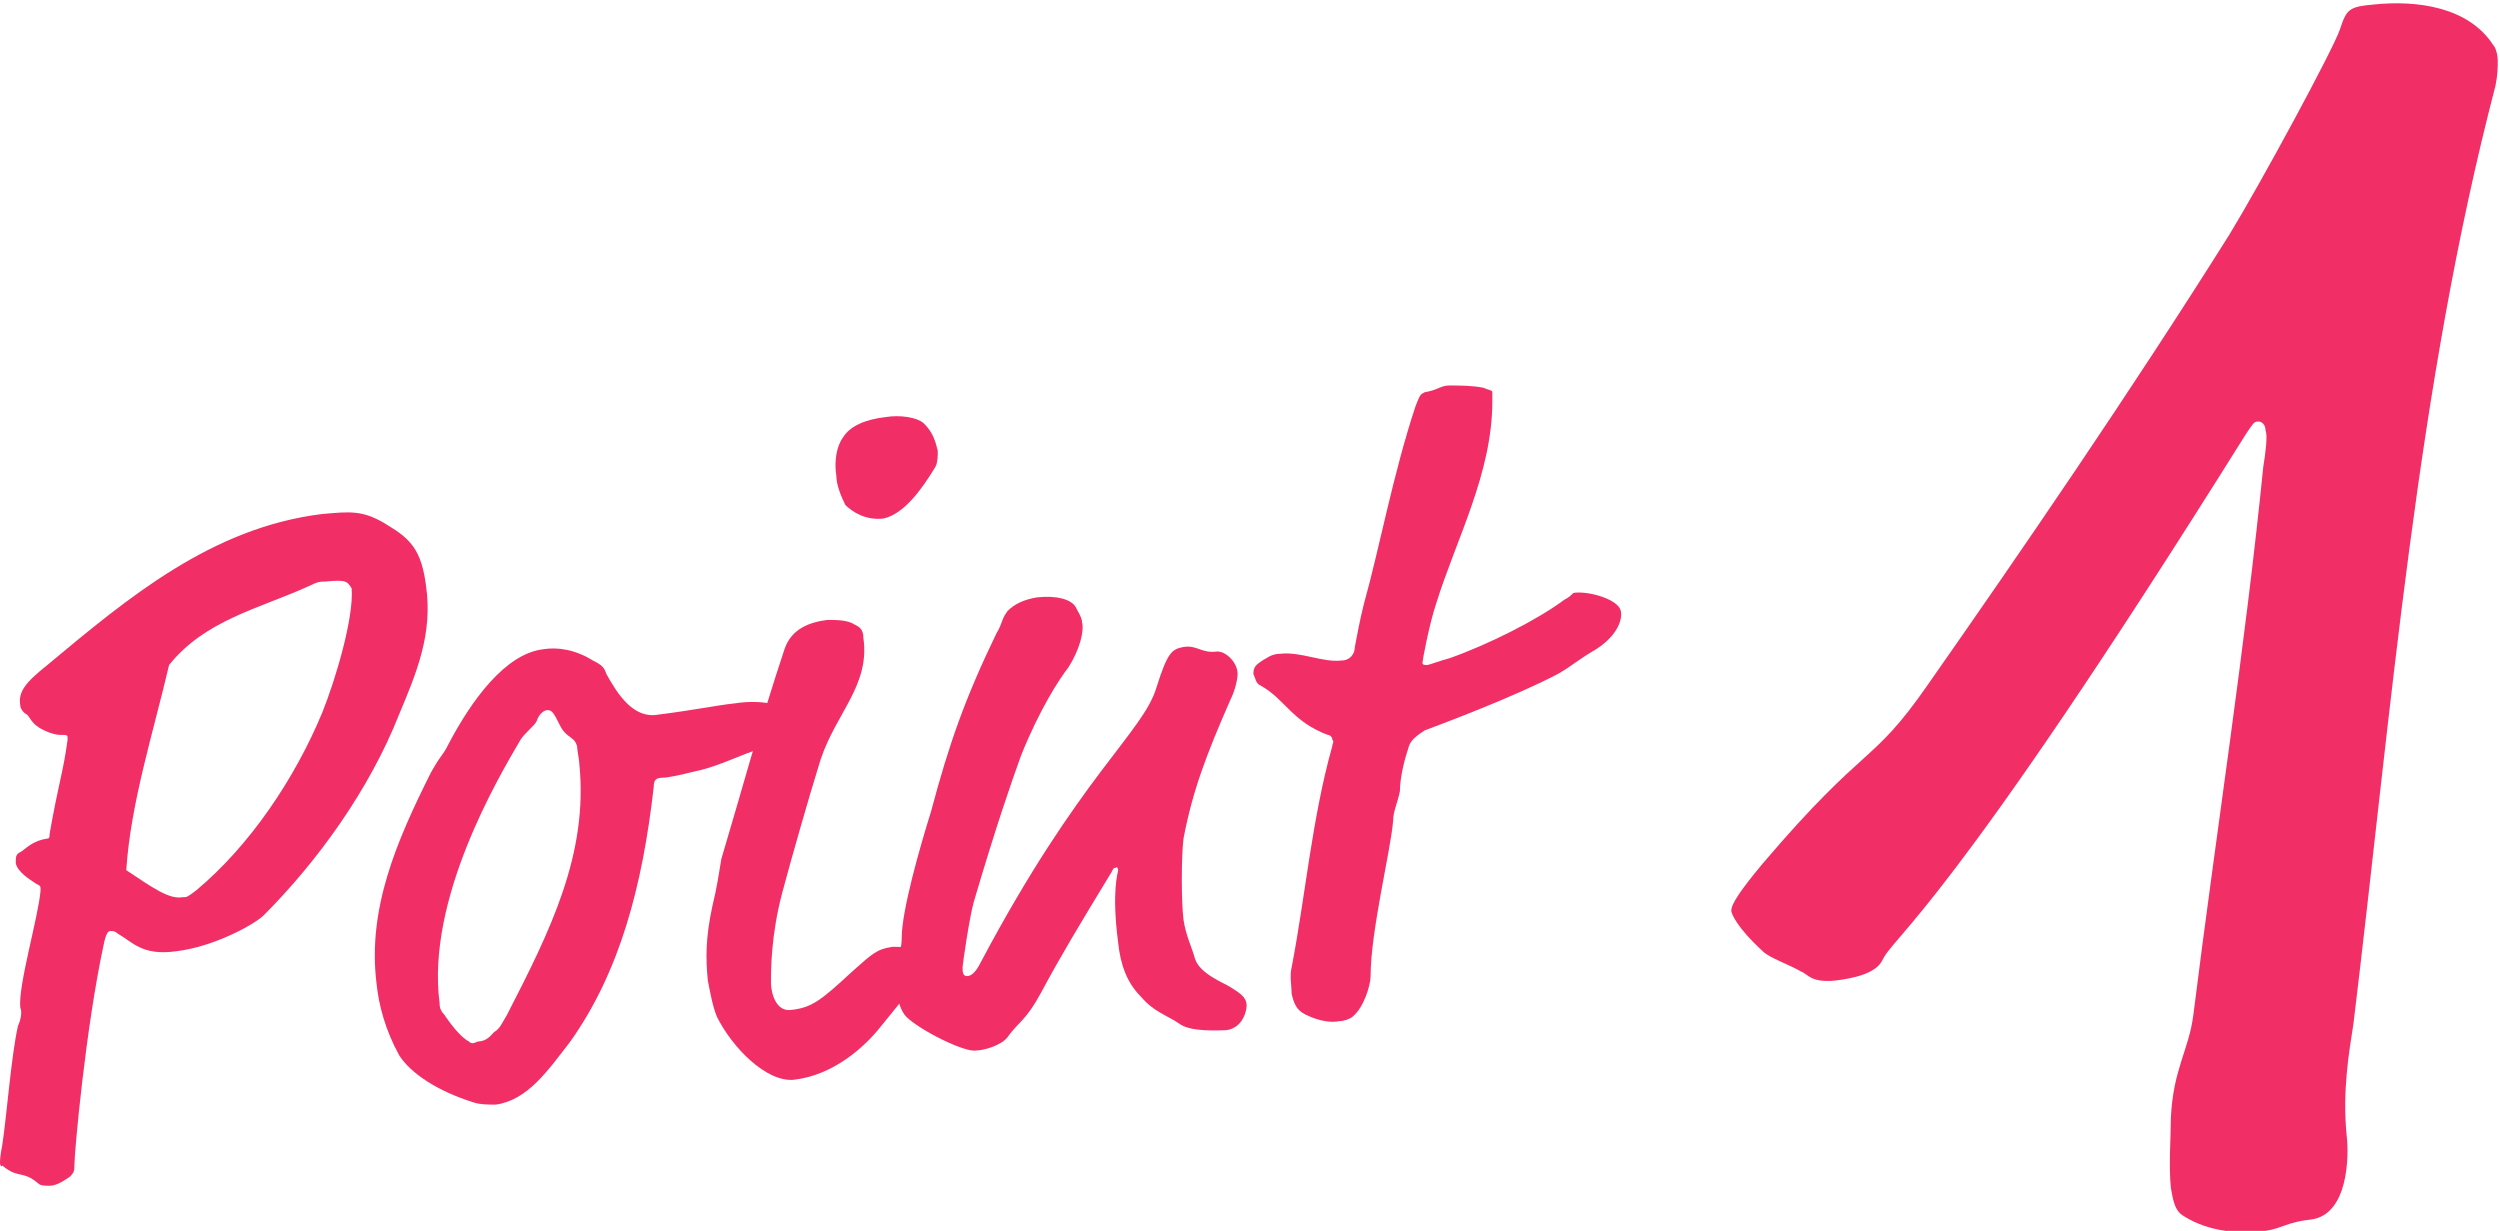 <?xml version="1.0" encoding="utf-8"?>
<!-- Generator: Adobe Illustrator 22.1.0, SVG Export Plug-In . SVG Version: 6.00 Build 0)  -->
<svg version="1.1" id="レイヤー_1" xmlns="http://www.w3.org/2000/svg" xmlns:xlink="http://www.w3.org/1999/xlink" x="0px"
	 y="0px" width="110.9px" height="54.6px" viewBox="0 0 110.9 54.6" style="enable-background:new 0 0 110.9 54.6;"
	 xml:space="preserve">
<style type="text/css">
	.st0{fill:#F22E66;}
</style>
<g>
	<path class="st0" d="M11.7,40.6c-0.4,0.4-2.2,1.4-3.9,1.6c-1.5,0.2-1.9-0.4-2.6-0.8c-0.1-0.1-0.2-0.1-0.3-0.1
		c-0.1,0-0.2,0.1-0.3,0.6c-0.8,3.7-1.3,9.2-1.3,9.8c0,0.2,0,0.3-0.2,0.5c-0.3,0.2-0.6,0.4-0.9,0.4c-0.2,0-0.4,0-0.5-0.1
		c-0.7-0.6-0.9-0.2-1.6-0.8C0.1,51.8,0,51.7,0,51.6c0-0.1,0-0.3,0.1-0.8c0.2-1.3,0.4-4,0.7-5.3c0.1-0.2,0.2-0.6,0.1-0.8
		c-0.1-1,0.8-4,0.9-5.2c0-0.2,0-0.2-0.2-0.3c-0.3-0.2-0.8-0.5-0.9-0.9c0-0.3,0-0.4,0.2-0.5s0.5-0.5,1.2-0.6c0.1,0,0.1-0.1,0.1-0.2
		c0.4-2.3,0.6-2.7,0.8-4.2c0-0.2,0-0.2-0.3-0.2c-0.1,0-0.2,0-0.5-0.1c-0.8-0.3-0.8-0.6-1-0.8c-0.2-0.1-0.3-0.3-0.3-0.4
		c-0.1-0.6,0.2-1,1.2-1.8c3.6-3,7.3-6.1,12.2-6.7c1.2-0.1,1.8-0.2,2.9,0.5c1,0.6,1.5,1.1,1.7,2.7c0.3,2.1-0.4,3.8-1.2,5.7
		C16.4,35,14.1,38.2,11.7,40.6z M14.4,25.8c-0.2,0-0.3,0-0.7,0.2c-2.2,1-4.6,1.5-6.2,3.5c-0.7,3-1.7,6.1-1.9,9.1
		c1.2,0.8,1.9,1.3,2.5,1.2c0.2,0,0.2,0,0.6-0.3c2.4-2,4.4-5,5.6-7.9c0.6-1.5,1.4-4.2,1.3-5.5C15.4,25.8,15.4,25.7,14.4,25.8z"/>
	<path class="st0" d="M29.2,31.7c1.6-0.2,2.5-0.4,3.4-0.5c1.3-0.2,2.5,0.1,2.6,0.7c0.1,0.5-0.9,0.8-1,1c-0.1,0.2-0.1,0.2-0.4,0.3
		c-0.8,0.2-1.9,0.8-2.9,1c-0.8,0.2-1.3,0.3-1.5,0.3c-0.3,0-0.4,0.1-0.4,0.4c-0.5,4.4-1.5,8.2-3.7,11.3c-1,1.3-1.9,2.6-3.3,2.8
		c-0.4,0-0.7,0-1-0.1c-1.6-0.5-2.8-1.3-3.3-2.1c-0.6-1.1-0.9-2.2-1-3.2c-0.4-3.3,0.9-6.3,2.4-9.3c0.5-0.9,0.5-0.7,0.8-1.3
		c1-1.9,2.5-4,4.2-4.2c0.6-0.1,1.4,0,2.2,0.5c0.4,0.2,0.5,0.3,0.6,0.6C27.4,30.8,28.1,31.9,29.2,31.7z M24.8,32.1
		c-0.2-0.4-0.3-0.6-0.5-0.6c-0.2,0-0.4,0.2-0.5,0.5c-0.1,0.2-0.5,0.5-0.7,0.8c-1,1.7-4.2,7.1-3.6,11.7c0,0.1,0,0.3,0.2,0.5
		c0.2,0.3,0.7,1,1.1,1.2c0.1,0.1,0.2,0.1,0.4,0c0.4,0,0.6-0.3,0.7-0.4c0.3-0.2,0.3-0.3,0.6-0.8c1.9-3.7,3.6-7.1,3.2-11.1
		c0-0.2-0.1-0.6-0.1-0.8c-0.1-0.3-0.2-0.3-0.3-0.4C25,32.5,24.9,32.3,24.8,32.1z"/>
	<path class="st0" d="M39.1,45.5c-0.7,0.9-2.1,2.2-3.9,2.4c-1.2,0.1-2.7-1.4-3.4-2.8c-0.2-0.5-0.3-1.1-0.4-1.6
		c-0.1-1-0.1-1.9,0.2-3.3c0.2-0.8,0.3-1.5,0.4-2.1c0.9-3,1.7-6,2.8-9.3c0.3-0.9,1.1-1.2,1.9-1.3c0.4,0,0.9,0,1.2,0.2
		c0.2,0.1,0.4,0.2,0.4,0.6c0.3,2.1-1.2,3.3-1.9,5.4c-0.5,1.6-1.3,4.4-1.7,5.9c-0.5,1.9-0.5,3.4-0.5,4c0,0.4,0.2,1.3,0.9,1.2
		c0.9-0.1,1.3-0.4,2.7-1.7c0.9-0.8,1.1-1,1.8-1.1c0.3,0,0.8,0,1,0.2c0.3,0.2,0.3,0.4,0.3,0.5c0.1,0.4-0.2,0.7-0.5,1.2L39.1,45.5z
		 M41.6,20c0,0.2,0,0.5-0.1,0.7c-0.6,1-1.4,2.1-2.3,2.3c-0.8,0.1-1.4-0.3-1.7-0.6c-0.2-0.4-0.4-0.9-0.4-1.3c-0.1-0.6,0-1.3,0.3-1.7
		c0.3-0.5,1-0.8,1.9-0.9c0.6-0.1,1.4,0,1.7,0.3C41.4,19.2,41.5,19.6,41.6,20z"/>
	<path class="st0" d="M44.2,28.1c0.3-0.5,0.2-0.6,0.5-1c0.3-0.3,0.7-0.5,1.3-0.6c0.9-0.1,1.5,0.1,1.7,0.4c0.1,0.2,0.3,0.5,0.3,0.7
		c0.1,0.4-0.1,1.2-0.6,2c-0.4,0.5-1.3,1.9-2.1,3.9c-0.4,1.1-1.1,3.1-2.1,6.5c-0.2,0.7-0.5,2.8-0.5,2.9c0,0.2,0,0.4,0.2,0.4
		c0.2,0,0.4-0.2,0.6-0.6c4.4-8.3,7.2-10.2,7.8-12.2c0.5-1.6,0.7-1.7,1.2-1.8c0.6-0.1,0.8,0.3,1.5,0.2c0.4,0,0.9,0.5,0.9,1
		c0,0.2-0.1,0.7-0.3,1.1c-1.1,2.5-1.7,4.1-2.1,6.2c-0.1,0.8-0.1,2.8,0,3.6c0.1,0.7,0.4,1.3,0.5,1.7c0.2,0.7,1.3,1.1,1.6,1.3
		c0.3,0.2,0.7,0.4,0.7,0.8c0,0.3-0.2,1-0.9,1.1c-0.3,0-1.6,0.1-2.1-0.3c-0.6-0.4-1.1-0.5-1.7-1.2c-0.6-0.6-0.9-1.4-1-2.4
		c-0.3-2.3,0-3.1,0-3.2c0-0.1-0.1-0.2-0.1-0.1c-0.1,0-0.1,0-0.2,0.2C47.9,41,47,42.5,46.2,44c-0.7,1.3-1,1.3-1.5,2
		c-0.3,0.4-1.1,0.6-1.4,0.6c-0.5,0.1-2.5-0.9-3.1-1.5c-0.2-0.2-0.4-0.7-0.4-1.1c-0.2-1.2,0.2-1.6,0.2-2.4c0-1.2,0.8-4,1.3-5.6
		C42.1,33,42.8,31,44.2,28.1z"/>
	<path class="st0" d="M63.7,26.8c-0.3,0.9-0.6,2.5-0.6,2.6c0,0.1,0.1,0.1,0.2,0.1c0.1,0,0.6-0.2,1-0.3c1.7-0.6,3.9-1.7,5.1-2.6
		c0.2-0.1,0.3-0.2,0.4-0.3c0.7-0.1,2,0.3,2.1,0.8c0.1,0.5-0.3,1.2-1.1,1.7c-1,0.6-1,0.7-1.7,1.1c-1.9,1-5.1,2.2-5.9,2.5
		c-0.3,0.2-0.6,0.4-0.7,0.7c-0.2,0.6-0.4,1.4-0.4,2c-0.1,0.5-0.3,0.9-0.3,1.3c-0.1,1.3-1,4.9-1,6.9c0,0.4-0.3,1.4-0.8,1.8
		c-0.1,0.1-0.4,0.2-0.6,0.2c-0.5,0.1-1.1-0.1-1.5-0.3s-0.5-0.5-0.6-0.9c0-0.3-0.1-0.8,0-1.2c0.6-3.1,0.9-6.6,1.8-9.8
		c0-0.1,0.1-0.2,0-0.3c0-0.1-0.1-0.2-0.2-0.2C57.3,32,57,31,55.9,30.4c-0.2-0.1-0.2-0.3-0.3-0.5c0-0.3,0.1-0.4,0.4-0.6
		c0.2-0.1,0.4-0.3,0.8-0.3c0.9-0.1,1.9,0.4,2.7,0.3c0.4,0,0.6-0.3,0.6-0.6c0.1-0.5,0.2-1.1,0.4-1.9c0.7-2.5,1.3-5.8,2.3-8.8
		c0.2-0.5,0.2-0.5,0.4-0.6c0.6-0.1,0.7-0.3,1.1-0.3c0.4,0,1,0,1.5,0.1c0.2,0.1,0.4,0.1,0.4,0.2c0,0.1,0,0.2,0,0.4
		C66.2,21,64.6,23.9,63.7,26.8z"/>
	<path class="st0" d="M83.5,42.6c-0.3,0.6-1.3,0.8-2.1,0.9c-1.1,0.1-1.2-0.3-1.5-0.4c-0.5-0.3-1.4-0.6-1.7-0.9
		c-1.2-1.1-1.4-1.7-1.4-1.8c0-0.3,0.4-0.9,1.4-2.1c4.6-5.4,4.8-4.3,7.3-7.9c4.2-6,9-13,13.4-20c1.4-2.3,4.6-8.2,4.9-9.1
		c0.3-0.9,0.4-1,1.5-1.1c1.9-0.2,4.2,0.1,5.3,1.8c0.1,0.1,0.2,0.4,0.2,0.7s0,0.6-0.1,1.1c-3.5,13.4-4.6,27.6-6.3,41.6
		c-0.2,1.3-0.5,3-0.3,5c0.1,0.8,0.1,3.5-1.6,3.7c-1,0.1-1.3,0.4-2,0.5c-1.5,0.2-2.8-0.1-3.7-0.7c-0.3-0.2-0.4-0.6-0.5-1.2
		c-0.1-1,0-2.3,0-3.1c0.1-2.2,0.8-3,1-4.6c1-8,2.3-16.3,3.1-24.3c0.1-0.6,0.2-1.4,0.1-1.6c0-0.3-0.2-0.4-0.3-0.4
		c-0.2,0-0.2,0-0.6,0.6C86.4,40.4,84,41.5,83.5,42.6z"/>
</g>
</svg>
